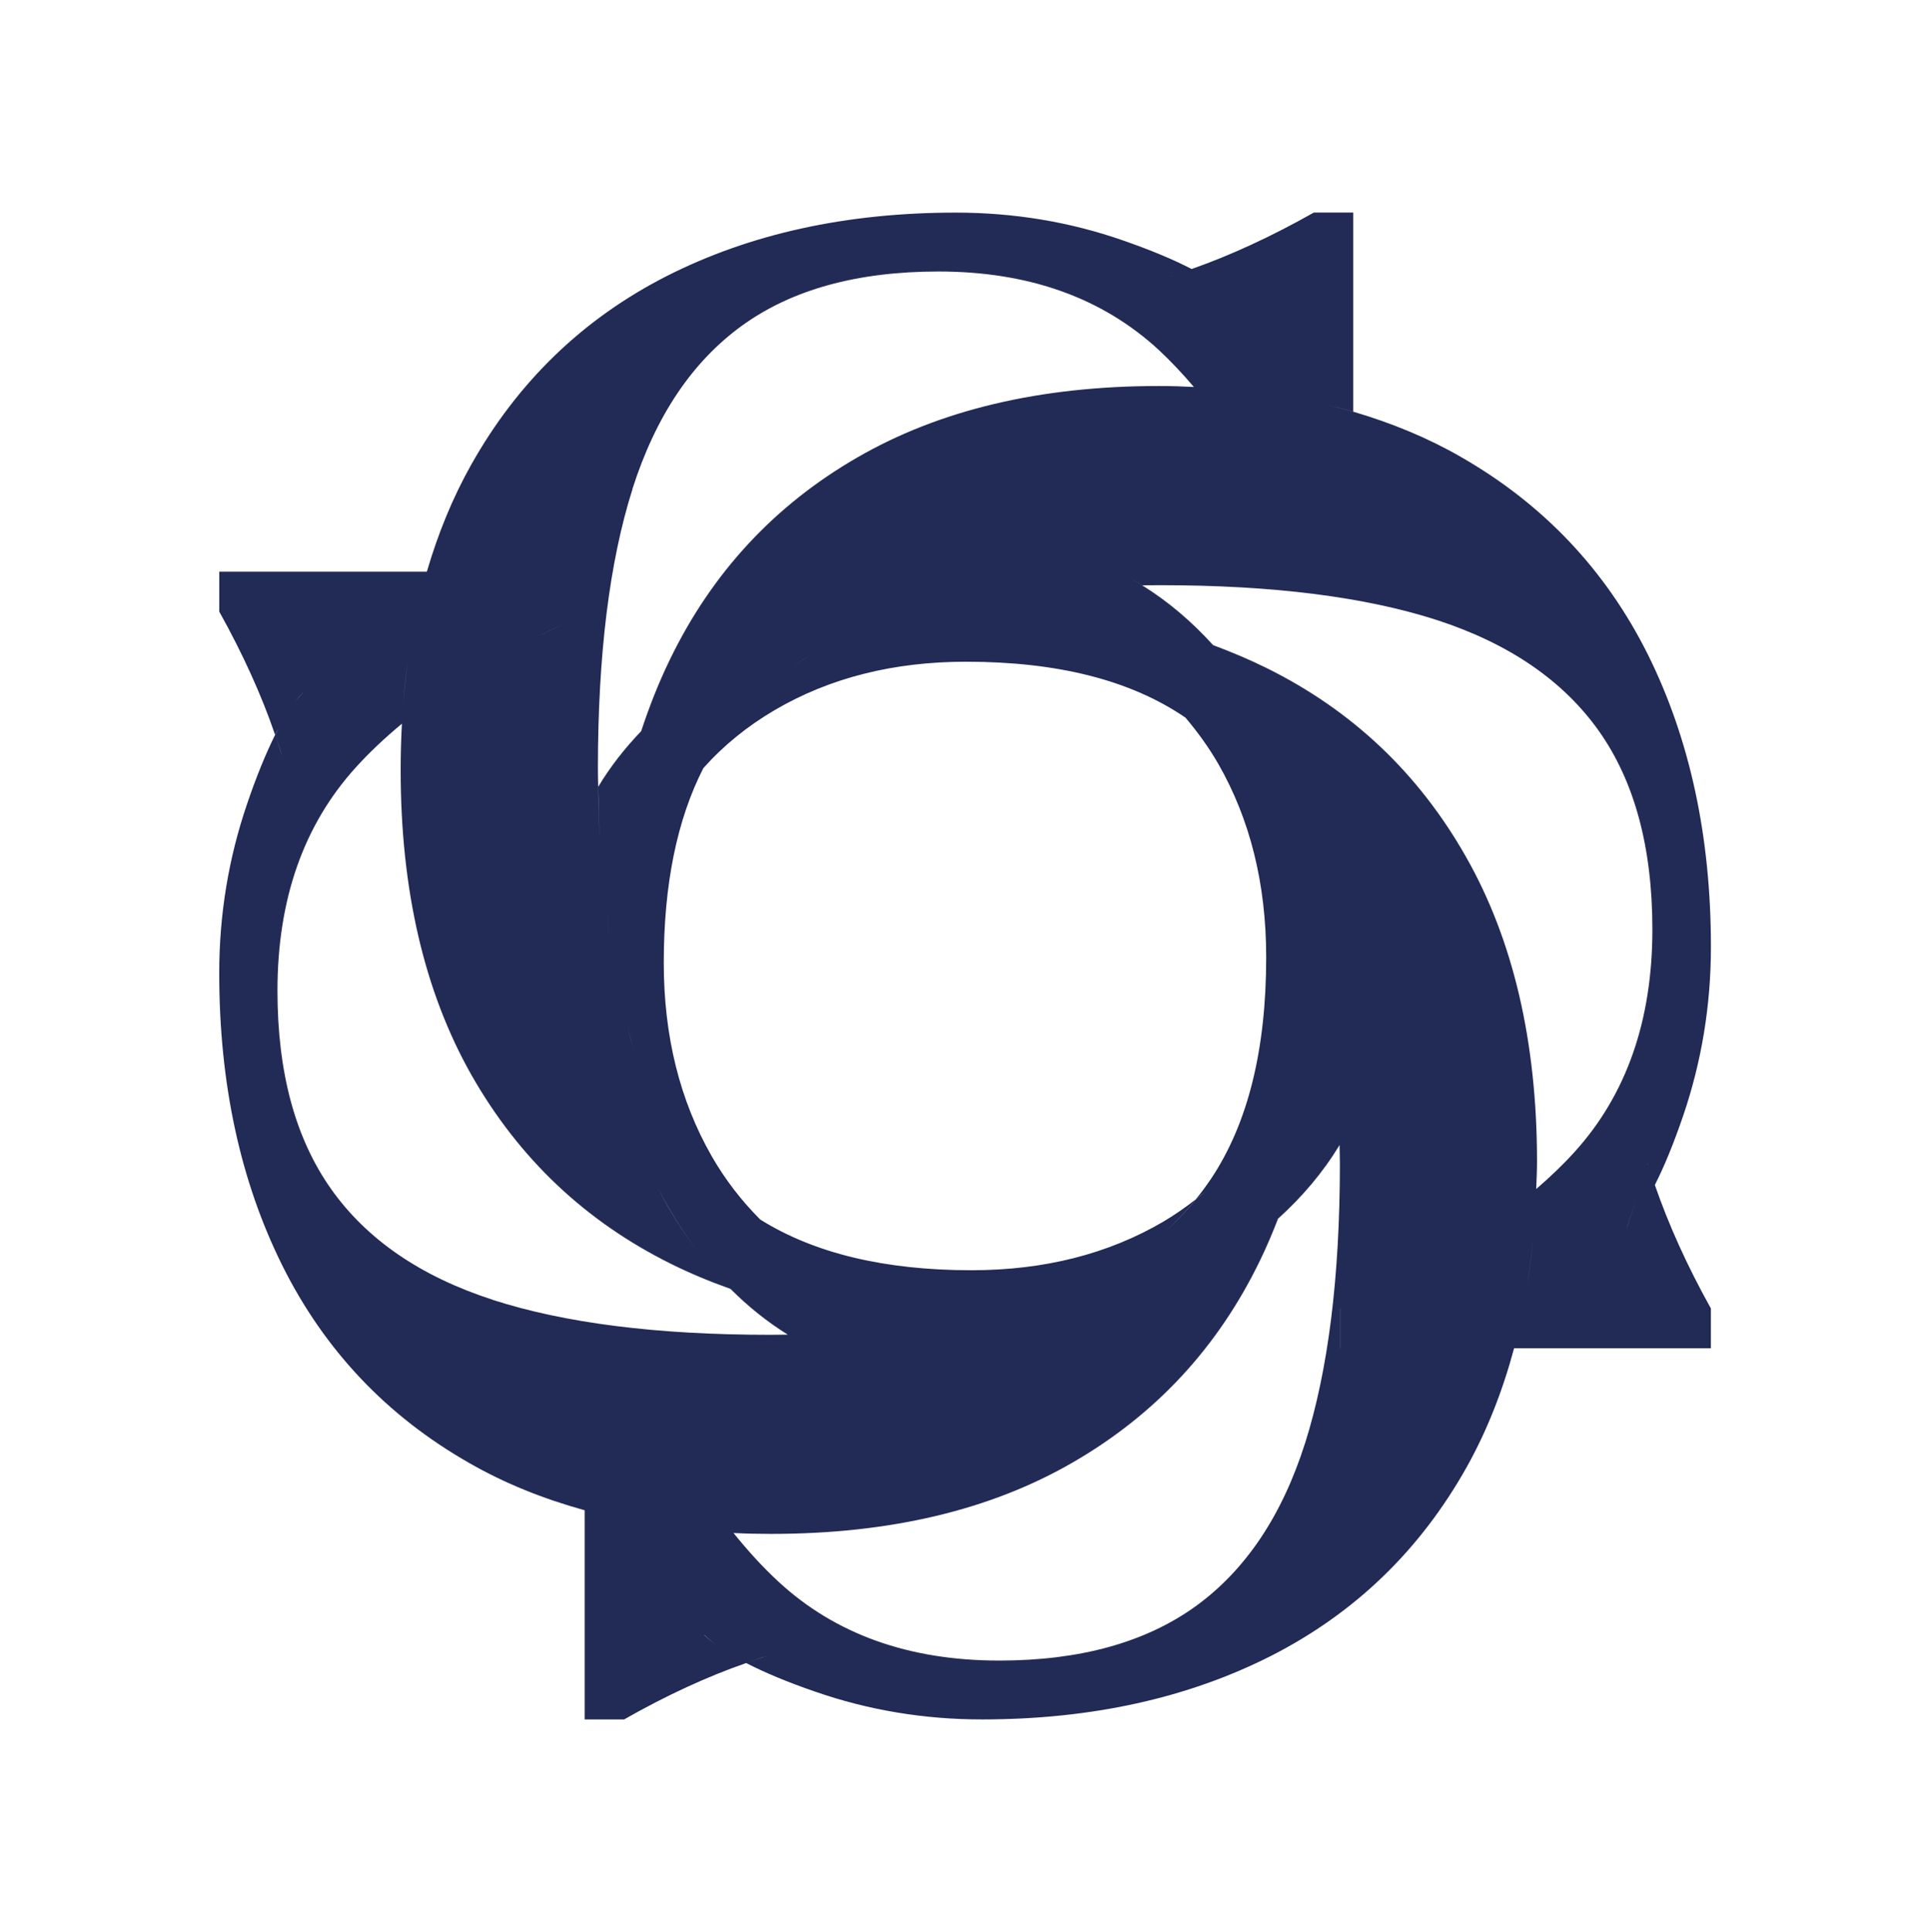 <svg xmlns="http://www.w3.org/2000/svg" id="Camada_1" viewBox="0 0 500.2 500.62"><defs><style>      .cls-1 {        fill: #222b55;      }    </style></defs><path class="cls-1" d="M428.92,307.05s-.02,0-.02-.02c2.47-4.88,4.9-10.82,7.33-17.93,4.79-14.06,7.19-28.64,7.19-43.78,0-28.61-5.47-53.85-16.34-75.73-10.94-21.9-27.09-38.95-48.47-51.2-8.53-4.91-17.87-8.77-27.9-11.72v.02c-2.1-.61-4.22-1.18-6.39-1.7,2.17.51,4.29,1.07,6.39,1.68v-51.59h-10.21c-11.05,6.24-21.56,11.07-31.64,14.62,0,0,0-.02-.03-.02,0,0,0,0,0,.02-4.83-2.5-10.72-4.95-17.77-7.4-13.92-4.85-28.34-7.21-43.35-7.21-28.31,0-53.31,5.47-74.97,16.47-21.64,11.03-38.55,27.35-50.66,48.93-4.76,8.47-8.55,17.73-11.45,27.64h-53.8v10.35c6.21,11.15,11.01,21.79,14.47,31.93.3-.58.59-1.14.91-1.68-.3.55-.58,1.13-.89,1.72.64,1.85,1.32,3.73,1.87,5.56-.57-1.79-1.24-3.68-1.87-5.56t-.02-.04c-2.42,4.88-4.89,10.88-7.3,18.01-4.78,14.02-7.18,28.61-7.18,43.75,0,28.64,5.47,53.85,16.36,75.76,10.91,21.88,27.02,38.95,48.44,51.15,9.1,5.23,19.09,9.25,29.89,12.24v.02h.02v54.19h10.21c11.04-6.28,21.56-11.11,31.65-14.62h0c1.84-.66,3.68-1.34,5.51-1.89-1.8.57-3.68,1.24-5.51,1.89,4.78,2.46,10.73,4.96,17.78,7.38,13.87,4.83,28.35,7.23,43.3,7.23,28.35,0,53.36-5.51,75.02-16.5,21.64-11.04,38.55-27.31,50.67-48.94,5.22-9.35,9.26-19.62,12.25-30.74h51v-10.32c-6.22-11.14-11-21.82-14.51-31.96,0,0,0-.02.02-.03ZM303.73,71.43c-.14.06-.29.1-.41.14h-.05c.16-.06.3-.1.46-.14ZM163.91,126.69c6.02-18.84,15.46-32.95,28.42-42.33,12.93-9.34,29.87-14.01,50.89-14.01,23.4,0,42.47,6.8,57.19,20.41,3.06,2.87,6.06,6.04,9.01,9.51-2.99-.16-5.98-.25-9.05-.25-30.82,0-56.9,6.2-78.27,18.57-21.39,12.36-37.53,29.77-48.42,52.19-2.91,5.97-5.38,12.22-7.5,18.66-4.26,4.47-8.05,9.25-11.15,14.45.06,4.71.19,9.27.4,13.7-.23-4.41-.36-8.97-.41-13.67,0,0,0,0,.02-.03-.05-1.61-.08-3.13-.08-4.78,0-29.44,2.99-53.58,8.98-72.43ZM312.66,308.53c-.91.78-1.82,1.54-2.75,2.26-2.46,3.05-5.16,5.87-8.1,8.49,2.93-2.64,5.63-5.47,8.08-8.51-2.67,2.1-5.45,4.03-8.44,5.8-14.32,8.38-30.87,12.56-49.66,12.56-22.56,0-40.76-4.4-54.71-13.11-.03-.03-.04-.05-.07-.06-.02-.02-.05-.04-.06-.05-4.77-4.79-8.94-10.16-12.48-16.3-8.29-14.46-12.44-31.18-12.44-50.14,0-20.3,3.43-37.1,10.28-50.48.02,0,.02,0,.02,0h0c5.21-5.84,11.35-10.82,18.41-14.97,14.28-8.38,30.82-12.56,49.65-12.56,23.69,0,42.63,4.78,56.79,14.45h.03s.02.02.02.02c3.1,3.67,5.97,7.6,8.49,11.95,8.29,14.46,12.44,31.17,12.44,50.18,0,23.93-4.74,43.05-14.28,57.36-1.28,1.86-2.58,3.67-4,5.36.93-.73,1.87-1.48,2.77-2.23ZM180.55,323.88c-2.54-3.31-4.9-6.86-7.11-10.66-1.07-1.84-2.03-3.72-2.96-5.63.94,1.9,1.92,3.79,2.99,5.63,2.2,3.8,4.56,7.35,7.08,10.66ZM205.62,172.57c1.56-1.08,3.15-2.12,4.78-3.1-1.63,1-3.22,2.03-4.78,3.1ZM164.34,271.98c-.61-1.82-1.16-3.74-1.69-5.66.55,1.91,1.1,3.85,1.69,5.66ZM157.88,233.82c-.16,2.4-.29,4.84-.38,7.31,0-.05,0-.08,0-.1.08-2.43.22-4.83.39-7.2ZM145.87,161.71c-2.27,1.1-4.5,2.21-6.67,3.31,2.17-1.13,4.39-2.22,6.67-3.31ZM105.61,171.99c-.44,3.35-.8,6.76-1.09,10.24.27-3.48.63-6.89,1.09-10.24ZM78.45,179.51l-.02.06c-.66.71-1.32,1.51-2.01,2.38.68-.9,1.35-1.72,2.03-2.43ZM127.7,336.79c-18.67-6.05-32.62-15.62-41.87-28.68-9.27-13.09-13.92-30.2-13.92-51.4,0-23.67,6.78-42.92,20.24-57.79,3.51-3.9,7.54-7.68,12.01-11.4-.21,3.96-.32,7.93-.32,12.01,0,31.13,6.14,57.47,18.37,79.06,12.3,21.59,29.52,37.91,51.74,48.91,4.88,2.43,10.01,4.56,15.34,6.45,0,.02,0,.03.03.05,0,0,.03,0,.04,0,4.54,4.53,9.47,8.51,14.79,11.8l.02.02c-1.59,0-3.12.04-4.74.04-29.16,0-53.09-3.03-71.74-9.06ZM161.72,348.52h-10.21s10.21,0,10.21,0h0ZM182.53,423.67h.07c.87.84,1.84,1.65,2.95,2.48-1.14-.83-2.14-1.65-3.02-2.48ZM338.24,373.92c-5.98,18.85-15.46,32.95-28.38,42.29-12.97,9.34-29.92,14.06-50.88,14.06-23.46,0-42.52-6.85-57.23-20.45-3.99-3.68-7.85-7.89-11.64-12.6,0,0,0,0,0,0,3.23.16,6.42.23,9.72.23,30.8,0,56.91-6.17,78.29-18.57,21.38-12.36,37.52-29.75,48.4-52.2,1.73-3.54,3.27-7.2,4.71-10.9-.13.09-.25.22-.38.31.13-.09.25-.22.38-.33v.02c6.34-5.73,11.67-12.04,15.95-19.09,0,1.61.08,3.18.08,4.79,0,29.45-3.04,53.6-9.02,72.46ZM347.35,349.35h-.02v-10.32h.02v10.32ZM395.76,333.46c.65-4.1,1.17-8.33,1.57-12.64-.39,4.32-.9,8.53-1.57,12.64ZM421.73,317.94s0,.03-.03.03l2.56-7.85-2.53,7.82ZM427.05,301.5l.02-.03c.04.12.07.27.11.41-.05-.13-.1-.25-.13-.38ZM314.41,167.17c-5.54-6.12-11.65-11.32-18.39-15.51,1.59,0,3.11-.03,4.75-.03,29.15,0,53.03,3.02,71.7,9.05,18.66,6.09,32.62,15.64,41.91,28.72,9.24,13.06,13.87,30.17,13.87,51.4,0,23.63-6.73,42.89-20.23,57.75-2.94,3.26-6.3,6.44-9.88,9.54-1.75,1.53-3.55,3.02-5.47,4.5,1.91-1.46,3.72-2.97,5.47-4.48v-.02c.08-2.33.21-4.67.21-7.04,0-31.09-6.15-57.48-18.43-79.07-12.25-21.59-29.47-37.91-51.67-48.89-4.47-2.22-9.11-4.15-13.84-5.93h0ZM295.99,151.66c-1.07-.67-2.19-1.3-3.29-1.91,1.12.61,2.24,1.24,3.32,1.91h-.03Z"></path></svg>